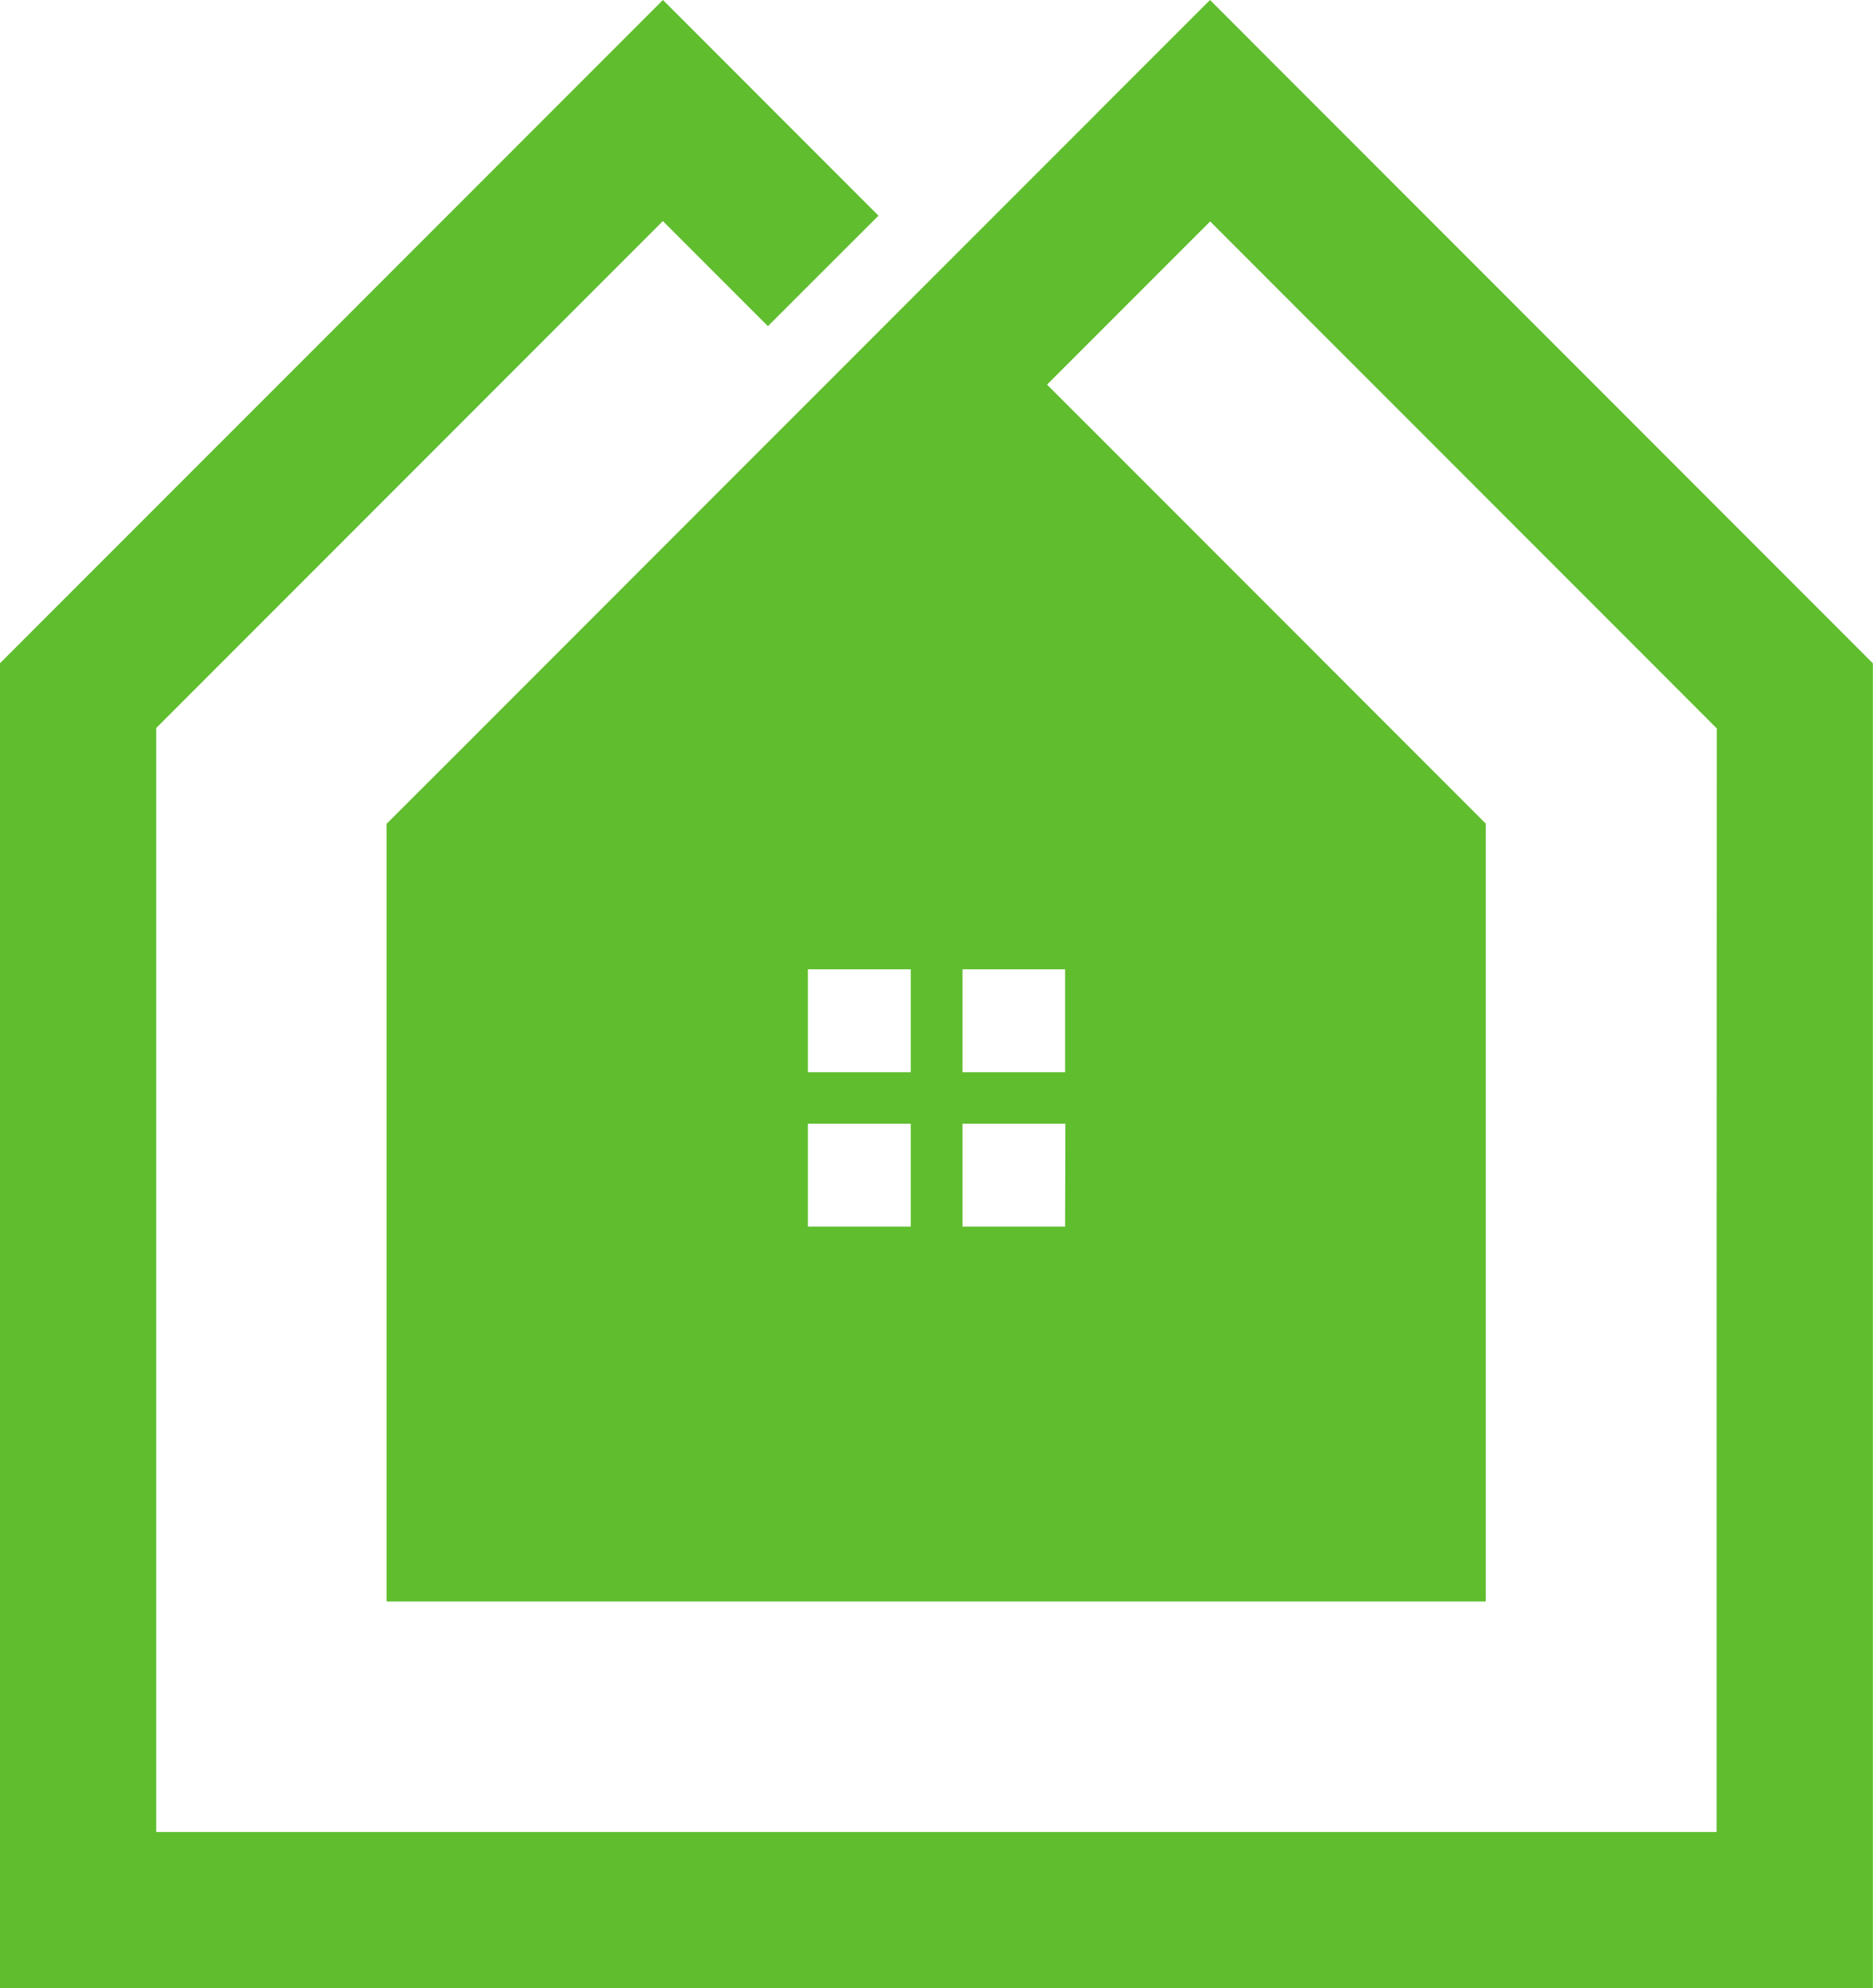 <svg id="Layer_1" data-name="Layer 1" xmlns="http://www.w3.org/2000/svg" viewBox="0 0 335.96 356.45"><defs><style>.cls-1{fill:#5fbd2e;}</style></defs><path class="cls-1" d="M5856.41,736.41v18.45H5838V736.41Zm0,46.14H5838V764.09h18.46Zm-46.14,0V764.09h18.45v18.46Zm0-46.14h18.45v18.45h-18.45Zm163,78.48v76.18H5693.38V693.16l90.88-90.88,18.84,18.84,19.83-19.81-18.85-18.85-16.54-16.55-3.27-3.26-118.91,118.9V919.1H6001.3v-14l0-223.53L5882.4,562.65l-9.86,9.85-10,10-.87.88-28.38,28.37-19.81,19.82-10.41,10.4-27.8,27.81-3.86,3.86-23.62,23.63-13.08,13.06,0,139.42h197.15V710.3L5869.58,648l-6-6-10.41-10.4,10.41-10.41,15.37-15.37,3.48-3.47,78.77,78.77,12.1,12.11Z" transform="translate(-5665.36 -562.65)"/></svg>